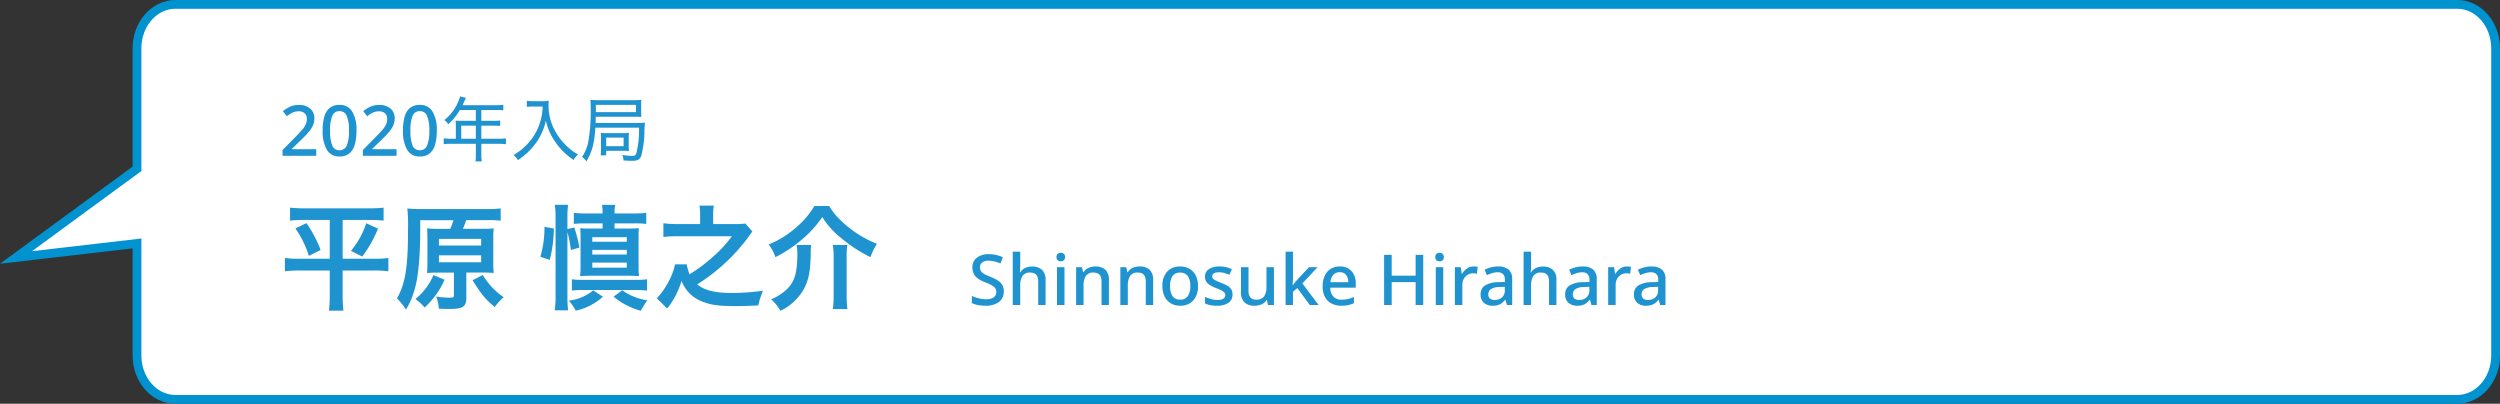 <svg xmlns="http://www.w3.org/2000/svg" width="569.643" height="92" viewBox="0 0 569.643 92">
  <rect x="0" y="0" width="569.643" height="92" fill="#333333" stroke="none"/>
  <g id="グループ_908" data-name="グループ 908" transform="translate(-451.357 -873.5)">
    <g id="レイヤー_2" data-name="レイヤー 2" transform="translate(-209 90.198)">
      <path id="パス_1045" data-name="パス 1045" d="M1220.247,784.3H700.325c-4.834,0-8.753,4.478-8.753,10v27.46L664,841.969l27.572-3.2V864.3c0,5.523,3.919,10,8.753,10h519.923c4.834,0,8.753-4.477,8.753-10v-70C1229,788.78,1225.081,784.3,1220.247,784.3Z" fill="#fff" stroke="#0093d0" stroke-miterlimit="10" stroke-width="2"/>
    </g>
    <path id="パス_1251" data-name="パス 1251" d="M8.416,0H.736V-1.312L3.68-4.3q.864-.88,1.44-1.528A5.5,5.5,0,0,0,5.984-7.08a2.974,2.974,0,0,0,.288-1.3,1.663,1.663,0,0,0-.5-1.312,1.936,1.936,0,0,0-1.336-.448,3.322,3.322,0,0,0-1.408.288,6.261,6.261,0,0,0-1.3.832L.816-10.16a7.5,7.5,0,0,1,1.568-1,4.787,4.787,0,0,1,2.1-.424,3.734,3.734,0,0,1,2.56.832,2.817,2.817,0,0,1,.944,2.224,3.941,3.941,0,0,1-.368,1.7A6.7,6.7,0,0,1,6.576-5.28Q5.9-4.512,4.992-3.648L2.864-1.584v.08H8.416Zm9.168-5.728A11.388,11.388,0,0,1,17.2-2.56,3.965,3.965,0,0,1,15.96-.544a3.426,3.426,0,0,1-2.248.7,3.148,3.148,0,0,1-2.9-1.56,8.425,8.425,0,0,1-.936-4.328A11.617,11.617,0,0,1,10.248-8.9,3.9,3.9,0,0,1,11.472-10.9a3.42,3.42,0,0,1,2.24-.7,3.2,3.2,0,0,1,2.912,1.544A8.2,8.2,0,0,1,17.584-5.728Zm-6.016,0a8.9,8.9,0,0,0,.48,3.352,1.687,1.687,0,0,0,1.664,1.112,1.705,1.705,0,0,0,1.664-1.1,8.624,8.624,0,0,0,.5-3.36,8.579,8.579,0,0,0-.5-3.336,1.7,1.7,0,0,0-1.664-1.112,1.687,1.687,0,0,0-1.664,1.112A8.839,8.839,0,0,0,11.568-5.728ZM26.72,0H19.04V-1.312L21.984-4.3q.864-.88,1.44-1.528a5.5,5.5,0,0,0,.864-1.248,2.974,2.974,0,0,0,.288-1.3,1.663,1.663,0,0,0-.5-1.312,1.936,1.936,0,0,0-1.336-.448,3.322,3.322,0,0,0-1.408.288,6.261,6.261,0,0,0-1.3.832L19.12-10.16a7.5,7.5,0,0,1,1.568-1,4.787,4.787,0,0,1,2.1-.424,3.735,3.735,0,0,1,2.56.832,2.817,2.817,0,0,1,.944,2.224,3.941,3.941,0,0,1-.368,1.7A6.7,6.7,0,0,1,24.88-5.28q-.672.768-1.584,1.632L21.168-1.584v.08H26.72Zm9.168-5.728A11.388,11.388,0,0,1,35.5-2.56a3.965,3.965,0,0,1-1.24,2.016,3.426,3.426,0,0,1-2.248.7,3.148,3.148,0,0,1-2.9-1.56,8.425,8.425,0,0,1-.936-4.328A11.617,11.617,0,0,1,28.552-8.9,3.9,3.9,0,0,1,29.776-10.9a3.42,3.42,0,0,1,2.24-.7,3.2,3.2,0,0,1,2.912,1.544A8.2,8.2,0,0,1,35.888-5.728Zm-6.016,0a8.9,8.9,0,0,0,.48,3.352,1.687,1.687,0,0,0,1.664,1.112,1.705,1.705,0,0,0,1.664-1.1,8.624,8.624,0,0,0,.5-3.36,8.579,8.579,0,0,0-.5-3.336,1.7,1.7,0,0,0-1.664-1.112,1.687,1.687,0,0,0-1.664,1.112A8.839,8.839,0,0,0,29.872-5.728Zm10.352,1.84h-1.1a11.955,11.955,0,0,1-1.664-.1V-2.64a12.448,12.448,0,0,1,1.664-.1h5.664V-.288a8.011,8.011,0,0,1-.1,1.568h1.456a7.9,7.9,0,0,1-.112-1.552V-2.736h3.936a12.448,12.448,0,0,1,1.664.1V-3.984a11.8,11.8,0,0,1-1.664.1H46.032V-6.864h2.832A12.1,12.1,0,0,1,50.32-6.8V-8.048a9.394,9.394,0,0,1-1.488.08h-2.8v-2.464h3.52a9.517,9.517,0,0,1,1.488.08v-1.264a9.151,9.151,0,0,1-1.488.08H41.76c.08-.176.08-.176.208-.464.256-.56.256-.56.352-.752.1-.208.128-.272.208-.448l-1.344-.336a6.76,6.76,0,0,1-.4,1.168A10.393,10.393,0,0,1,37.6-8.144a2.852,2.852,0,0,1,.88.96,12.85,12.85,0,0,0,2.656-3.248h3.648v2.464H41.312c-.448,0-.8-.016-1.136-.048a8.654,8.654,0,0,1,.048.944Zm1.232,0V-6.864h3.328v2.976ZM60-11.232a12.938,12.938,0,0,1-.528,3.424,12.374,12.374,0,0,1-2.544,4.672A12.954,12.954,0,0,1,53.36-.176,3.485,3.485,0,0,1,54.352.992a15.582,15.582,0,0,0,4.112-3.9A13.631,13.631,0,0,0,60.736-8a13.244,13.244,0,0,0,1.936,4.528A15.5,15.5,0,0,0,67.04.944,4.748,4.748,0,0,1,68.08-.3a12.025,12.025,0,0,1-2.816-2.144A13.647,13.647,0,0,1,62.816-5.7a11.856,11.856,0,0,1-1.472-5.792,8.118,8.118,0,0,1,.064-1.056,6.427,6.427,0,0,1-1.472.1H57.7a6.922,6.922,0,0,1-1.3-.08v1.376c.544-.048.976-.08,1.312-.08ZM81.968-6.416a22.51,22.51,0,0,1-.592,5.744c-.192.576-.368.7-.944.7A14.608,14.608,0,0,1,78.16-.192a4.32,4.32,0,0,1,.272,1.248c.608.048,1.216.08,1.92.08,1.3,0,1.76-.24,2.1-1.072A22.954,22.954,0,0,0,83.2-5.872c.08-1.392.08-1.392.112-1.7a10.2,10.2,0,0,1-1.536.08H72.064c.016-.32.016-.32.048-1.408h8.736c.688,0,1.184.016,1.632.048-.016-.272-.032-.528-.032-1.136v-1.552c0-.608.016-.9.032-1.216a13.054,13.054,0,0,1-1.712.08h-7.9a16.84,16.84,0,0,1-2-.08,9.517,9.517,0,0,1,.08,1.584,40.574,40.574,0,0,1-.56,8.064A9.329,9.329,0,0,1,68.976.256a4.543,4.543,0,0,1,.992,1.008c1.312-2.16,1.824-4.112,2.048-7.68Zm-9.84-3.536V-11.6h9.136v1.648ZM74.48-.1v-1.04h3.84a12.966,12.966,0,0,1,1.36.048,8.376,8.376,0,0,1-.064-1.232V-3.984a8.62,8.62,0,0,1,.064-1.248,10.227,10.227,0,0,1-1.376.064H74.672a11.043,11.043,0,0,1-1.424-.064c.032.352.048.7.048,1.248v2.416c0,.48-.016.96-.064,1.472Zm0-4.048h3.968v1.968H74.48Z" transform="translate(515 909)" fill="#1e93d0"/>
    <path id="パス_1250" data-name="パス 1250" d="M11.492-18.382v8.84H4.472a19.87,19.87,0,0,1-3.2-.182v3.042A25.092,25.092,0,0,1,4.55-6.864h6.942v5.8a28.685,28.685,0,0,1-.182,3.354h3.3a30.291,30.291,0,0,1-.182-3.354v-5.8h7.15a22.575,22.575,0,0,1,3.276.182V-9.724a19.482,19.482,0,0,1-3.094.182H14.43v-8.84h6.162a27.124,27.124,0,0,1,3.172.156V-21.19a26.738,26.738,0,0,1-3.25.156H5.694a27.338,27.338,0,0,1-3.25-.156v2.964a27.924,27.924,0,0,1,3.2-.156ZM3.666-16.458a23.06,23.06,0,0,1,3.068,6.266l2.678-1.352a27.594,27.594,0,0,0-3.224-6.11Zm16.146-1.17a19.3,19.3,0,0,1-3.484,6.292l2.574,1.3a28.191,28.191,0,0,0,3.588-6.37ZM36.27-16.354a23.85,23.85,0,0,1-2.6-.1c.052.806.078,1.4.078,2.6v4.966c0,1.118-.026,1.872-.078,2.6.806-.078,1.664-.1,2.6-.1h3.51V-1.17c0,.416-.182.494-.988.494a19.274,19.274,0,0,1-3.068-.26,8.251,8.251,0,0,1,.624,2.782c1.118.026,1.638.052,2.34.052,3.172,0,3.926-.494,3.926-2.574V-6.4h3.64c.962,0,1.768.026,2.6.1a21.449,21.449,0,0,1-.1-2.522v-5.122a22.021,22.021,0,0,1,.1-2.522,22.528,22.528,0,0,1-2.652.1H41.834c.312-.7.494-1.248.754-1.976h4.836a21.994,21.994,0,0,1,3.016.13v-2.808a21.874,21.874,0,0,1-3.172.156H32.5a31.117,31.117,0,0,1-3.328-.13,37.206,37.206,0,0,1,.156,4.68c0,8.736-.6,12.428-2.522,15.808A14.1,14.1,0,0,1,28.86,2.028a17.7,17.7,0,0,0,1.95-4.5c.858-2.834,1.3-7.592,1.3-13.728V-18.33h7.566a14.774,14.774,0,0,1-.728,1.976Zm.1,2.288h9.62v1.508h-9.62Zm0,3.744h9.62v1.586h-9.62Zm7.67,5.694C46.1-1.352,46.956-.312,49.088,1.456A12.91,12.91,0,0,1,51.116-.78a16.193,16.193,0,0,1-4.758-5.07Zm-8.918-1.2a13.791,13.791,0,0,1-4.108,5.46A13.409,13.409,0,0,1,33.124,1.56a18.734,18.734,0,0,0,4.524-6.318ZM65.65-15.6a22.959,22.959,0,0,1,.78,4.056l1.95-.546a31,31,0,0,0-1.17-4.576l-1.56.364v-2.782a20.247,20.247,0,0,1,.156-2.756H62.764a17.264,17.264,0,0,1,.182,2.756V-1.066a24.048,24.048,0,0,1-.182,3.276h3.042A23.1,23.1,0,0,1,65.65-.7Zm10.738-.832V-17.6h4.628a18.335,18.335,0,0,1,2.6.13v-2.522a27.062,27.062,0,0,1-2.73.13h-4.5v-.364a7.283,7.283,0,0,1,.156-1.586H73.528a9.071,9.071,0,0,1,.13,1.586v.364H69.914a27.95,27.95,0,0,1-2.808-.13v2.522a20.369,20.369,0,0,1,2.73-.13h3.822v1.17H70.85a16.48,16.48,0,0,1-2.288-.078,22.954,22.954,0,0,1,.078,2.366v6.188a22.984,22.984,0,0,1-.1,2.366c.728-.052,1.378-.078,2.366-.078h8.684c.832,0,1.456.026,2.366.078a21.9,21.9,0,0,1-.1-2.392V-14.17q0-1.56.078-2.34c-.676.052-1.144.078-2.288.078Zm-5.07,1.976H79.17v1.04H71.318Zm0,2.886H79.17V-10.5H71.318Zm0,2.912H79.17v1.144H71.318Zm-9.7-.624a29.879,29.879,0,0,0,.936-7.15l-2.132-.39a24.148,24.148,0,0,1-.936,6.838Zm5.044,6.994a17.6,17.6,0,0,1,2.522-.13h12.09a22.107,22.107,0,0,1,2.522.13V-4.862a16.741,16.741,0,0,1-2.522.13H69.186a16.952,16.952,0,0,1-2.522-.13Zm4.862-.052A10.594,10.594,0,0,1,65.962,0a11.754,11.754,0,0,1,1.586,2.288A13.527,13.527,0,0,0,73.736-.884ZM76.18-.91A13.745,13.745,0,0,0,78.962.962a16.914,16.914,0,0,0,3.406,1.352A24.3,24.3,0,0,1,83.85-.078a12.913,12.913,0,0,1-5.72-2.288ZM95.888-17.446H90.74a23.749,23.749,0,0,1-3.224-.182v3.12a25.913,25.913,0,0,1,3.172-.156h12.428a26.841,26.841,0,0,1-4.264,4.628,34.552,34.552,0,0,1-5.382,4.03,14.537,14.537,0,0,1-.65-2.262H90.168a12.78,12.78,0,0,1-.832,2.6A19.051,19.051,0,0,1,87.672-2.6,13.182,13.182,0,0,1,86.008-.546l2.366,2.34A18.258,18.258,0,0,0,91.65-4.5,8.122,8.122,0,0,0,96.8.364c1.716.65,3.562.884,7.254.884,1.586,0,3.614-.078,5.07-.156.078-.312.156-.52.182-.676A8.9,8.9,0,0,1,109.59-.6c.1-.312.13-.39.624-1.664a49.87,49.87,0,0,1-6.968.52c-3.978,0-6.318-.572-8.034-1.95A42.843,42.843,0,0,0,106.7-14.248c.91-1.274.91-1.274,1.092-1.508l-1.612-1.82a14.484,14.484,0,0,1-2.418.13H98.852v-2a13.115,13.115,0,0,1,.156-2.21H95.732a12.9,12.9,0,0,1,.156,2.21Zm26.026-4.108a19.277,19.277,0,0,1-4.16,4.888,22.053,22.053,0,0,1-6.24,3.874,10.707,10.707,0,0,1,1.534,2.886,29.785,29.785,0,0,0,6.4-4.342,24.209,24.209,0,0,0,4.264-4.784,19.73,19.73,0,0,0,4.42,4.862,32.773,32.773,0,0,0,6.552,4.264,17.3,17.3,0,0,1,1.482-3.042,25.169,25.169,0,0,1-8.554-5.642,14.146,14.146,0,0,1-2.314-2.964Zm-4.056,8.866a9.947,9.947,0,0,1,.182,1.9c0,4.654-.65,6.682-2.756,8.528a11,11,0,0,1-3.224,1.95,10.884,10.884,0,0,1,2.132,2.626A12.117,12.117,0,0,0,119.5-2.6c1.092-2,1.508-4.056,1.586-7.93a15.109,15.109,0,0,1,.1-2.158Zm8.268,0a18.893,18.893,0,0,1,.182,2.86v8.684a22.387,22.387,0,0,1-.182,3.068h3.328a23.307,23.307,0,0,1-.182-3.094V-9.8a17.729,17.729,0,0,1,.156-2.886Z" transform="translate(515 942)" fill="#1e93d0"/>
    <path id="パス_1252" data-name="パス 1252" d="M8.08-3.088A2.86,2.86,0,0,1,6.976-.7,4.786,4.786,0,0,1,3.952.16,9.615,9.615,0,0,1,2.192.008,5.279,5.279,0,0,1,.8-.432V-2.064a10.018,10.018,0,0,0,1.5.52,6.758,6.758,0,0,0,1.76.232A2.787,2.787,0,0,0,5.792-1.76a1.442,1.442,0,0,0,.576-1.2,1.493,1.493,0,0,0-.256-.888,2.418,2.418,0,0,0-.824-.672,12.5,12.5,0,0,0-1.48-.664A7.764,7.764,0,0,1,2.32-5.936,3.166,3.166,0,0,1,1.3-7.008,3.1,3.1,0,0,1,.928-8.576a2.647,2.647,0,0,1,1.024-2.208,4.243,4.243,0,0,1,2.688-.8,7.291,7.291,0,0,1,1.72.192,9.84,9.84,0,0,1,1.512.5L7.328-9.472A10.076,10.076,0,0,0,5.992-9.92a5.565,5.565,0,0,0-1.4-.176,2.187,2.187,0,0,0-1.44.416,1.352,1.352,0,0,0-.5,1.088A1.566,1.566,0,0,0,2.9-7.7a2.177,2.177,0,0,0,.768.656,11.288,11.288,0,0,0,1.392.632,10.447,10.447,0,0,1,1.64.808A3.009,3.009,0,0,1,7.728-4.584,2.916,2.916,0,0,1,8.08-3.088Zm3.744-9.072v3.248q0,.4-.032.8t-.064.656h.112a2.611,2.611,0,0,1,1.112-.984,3.5,3.5,0,0,1,1.512-.328,3.3,3.3,0,0,1,2.328.752,3.142,3.142,0,0,1,.808,2.4V0H15.92V-5.376q0-2.016-1.776-2.016a1.973,1.973,0,0,0-1.824.8,4.29,4.29,0,0,0-.5,2.256V0h-1.7V-12.16Zm9.248.256a1.063,1.063,0,0,1,.672.224.9.9,0,0,1,.288.752.9.9,0,0,1-.288.744,1.04,1.04,0,0,1-.672.232,1.063,1.063,0,0,1-.688-.232.9.9,0,0,1-.288-.744.9.9,0,0,1,.288-.752A1.087,1.087,0,0,1,21.072-11.9Zm.832,3.28V0h-1.7V-8.624Zm7.024-.16a3.24,3.24,0,0,1,2.3.752,3.185,3.185,0,0,1,.8,2.416V0h-1.68V-5.376q0-2.016-1.776-2.016a1.992,1.992,0,0,0-1.816.784,4.184,4.184,0,0,0-.5,2.256V0h-1.7V-8.624H25.9l.24,1.152h.1a2.5,2.5,0,0,1,1.144-.992A3.8,3.8,0,0,1,28.928-8.784Zm10.08,0a3.24,3.24,0,0,1,2.3.752,3.185,3.185,0,0,1,.8,2.416V0h-1.68V-5.376q0-2.016-1.776-2.016a1.992,1.992,0,0,0-1.816.784,4.184,4.184,0,0,0-.5,2.256V0h-1.7V-8.624h1.344l.24,1.152h.1a2.5,2.5,0,0,1,1.144-.992A3.8,3.8,0,0,1,39.008-8.784ZM52.32-4.32a4.635,4.635,0,0,1-1.1,3.312A3.9,3.9,0,0,1,48.24.16a4.08,4.08,0,0,1-2.072-.52,3.64,3.64,0,0,1-1.424-1.52,5.238,5.238,0,0,1-.52-2.44,4.648,4.648,0,0,1,1.088-3.3,3.882,3.882,0,0,1,2.976-1.16,4.113,4.113,0,0,1,2.088.52A3.65,3.65,0,0,1,51.8-6.752,5.189,5.189,0,0,1,52.32-4.32Zm-6.352,0a4.02,4.02,0,0,0,.552,2.272,1.964,1.964,0,0,0,1.752.816,1.963,1.963,0,0,0,1.752-.816,4.02,4.02,0,0,0,.552-2.272,3.933,3.933,0,0,0-.552-2.264,2,2,0,0,0-1.768-.792,1.965,1.965,0,0,0-1.744.792A3.978,3.978,0,0,0,45.968-4.32ZM60.192-2.432A2.225,2.225,0,0,1,59.272-.5,4.4,4.4,0,0,1,56.688.16a8.178,8.178,0,0,1-1.56-.128,4.68,4.68,0,0,1-1.192-.4V-1.856a8.112,8.112,0,0,0,1.32.488,5.4,5.4,0,0,0,1.48.216,2.428,2.428,0,0,0,1.384-.3.955.955,0,0,0,.424-.816.9.9,0,0,0-.16-.52,1.8,1.8,0,0,0-.6-.48A9.841,9.841,0,0,0,56.5-3.84,9.41,9.41,0,0,1,55.1-4.5a2.6,2.6,0,0,1-.872-.8,2.09,2.09,0,0,1-.3-1.168,1.942,1.942,0,0,1,.9-1.72,4.261,4.261,0,0,1,2.392-.6,6.592,6.592,0,0,1,1.48.16,7.581,7.581,0,0,1,1.352.448l-.56,1.3a9.517,9.517,0,0,0-1.152-.408,4.375,4.375,0,0,0-1.2-.168q-1.568,0-1.568.912a.806.806,0,0,0,.184.528,1.937,1.937,0,0,0,.64.448q.456.224,1.272.544a9.813,9.813,0,0,1,1.352.632,2.524,2.524,0,0,1,.872.792A2.09,2.09,0,0,1,60.192-2.432Zm9.44-6.192V0h-1.36l-.24-1.136h-.08A2.443,2.443,0,0,1,66.8-.152,3.936,3.936,0,0,1,65.248.16a3.287,3.287,0,0,1-2.32-.744,3.133,3.133,0,0,1-.8-2.392V-8.624H63.84v5.392a2.27,2.27,0,0,0,.424,1.5,1.643,1.643,0,0,0,1.32.5,2.039,2.039,0,0,0,1.84-.776,4.088,4.088,0,0,0,.512-2.248V-8.624Zm4.336-3.536v6.08q0,.32-.032.768t-.048.8h.048q.176-.24.488-.632t.552-.648l2.64-2.832h1.968l-3.472,3.7L79.808,0h-2L74.96-3.856l-.992.832V0h-1.68V-12.16ZM84.624-8.784A3.473,3.473,0,0,1,87.3-7.736a4.025,4.025,0,0,1,.976,2.856v.928H82.48a2.961,2.961,0,0,0,.7,2.032,2.438,2.438,0,0,0,1.864.7,6.511,6.511,0,0,0,1.48-.152,7.62,7.62,0,0,0,1.336-.456V-.416a6.029,6.029,0,0,1-1.312.44A7.831,7.831,0,0,1,84.976.16a4.743,4.743,0,0,1-2.208-.5,3.524,3.524,0,0,1-1.5-1.472,5,5,0,0,1-.536-2.432A5.621,5.621,0,0,1,81.224-6.7a3.6,3.6,0,0,1,1.36-1.544A3.817,3.817,0,0,1,84.624-8.784Zm0,1.312a1.907,1.907,0,0,0-1.464.592,2.742,2.742,0,0,0-.648,1.68h4.064a2.746,2.746,0,0,0-.488-1.64A1.708,1.708,0,0,0,84.624-7.472ZM103.648,0H101.92V-5.216H96.464V0H94.736V-11.424h1.728v4.736h5.456v-4.736h1.728Zm3.728-11.9a1.063,1.063,0,0,1,.672.224.9.9,0,0,1,.288.752.9.9,0,0,1-.288.744,1.04,1.04,0,0,1-.672.232,1.063,1.063,0,0,1-.688-.232.9.9,0,0,1-.288-.744.9.9,0,0,1,.288-.752A1.087,1.087,0,0,1,107.376-11.9Zm.832,3.28V0h-1.7V-8.624Zm6.912-.16a5.193,5.193,0,0,1,.944.08l-.176,1.584a3.309,3.309,0,0,0-.864-.112,2.409,2.409,0,0,0-1.216.32,2.417,2.417,0,0,0-.9.92,2.866,2.866,0,0,0-.344,1.448V0h-1.7V-8.624h1.344l.224,1.536h.064a3.99,3.99,0,0,1,1.072-1.192A2.517,2.517,0,0,1,115.12-8.784Zm5.568,0a3.575,3.575,0,0,1,2.424.712,2.826,2.826,0,0,1,.808,2.232V0h-1.2l-.336-1.2h-.064a3.854,3.854,0,0,1-1.176,1.032,3.664,3.664,0,0,1-1.7.328A2.946,2.946,0,0,1,117.5-.472a2.412,2.412,0,0,1-.768-1.976,2.271,2.271,0,0,1,1-2.008,5.809,5.809,0,0,1,3.048-.744l1.472-.048v-.48a1.739,1.739,0,0,0-.432-1.336,1.745,1.745,0,0,0-1.216-.392,4.172,4.172,0,0,0-1.264.192,8.589,8.589,0,0,0-1.168.464l-.544-1.232a6.9,6.9,0,0,1,1.4-.536A6.266,6.266,0,0,1,120.688-8.784Zm1.552,4.64-1.152.032a3.8,3.8,0,0,0-2.04.5,1.406,1.406,0,0,0-.568,1.184,1.147,1.147,0,0,0,.4.976,1.673,1.673,0,0,0,1.04.3,2.48,2.48,0,0,0,1.656-.56,2.074,2.074,0,0,0,.664-1.68Zm5.984-8.016v3.248q0,.4-.032.8t-.064.656h.112a2.61,2.61,0,0,1,1.112-.984,3.5,3.5,0,0,1,1.512-.328,3.3,3.3,0,0,1,2.328.752,3.142,3.142,0,0,1,.808,2.4V0h-1.68V-5.376q0-2.016-1.776-2.016a1.973,1.973,0,0,0-1.824.8,4.29,4.29,0,0,0-.5,2.256V0h-1.7V-12.16Zm11.728,3.376a3.575,3.575,0,0,1,2.424.712,2.826,2.826,0,0,1,.808,2.232V0h-1.2l-.336-1.2h-.064a3.854,3.854,0,0,1-1.176,1.032,3.664,3.664,0,0,1-1.7.328,2.946,2.946,0,0,1-1.936-.632A2.412,2.412,0,0,1,136-2.448a2.271,2.271,0,0,1,1-2.008,5.809,5.809,0,0,1,3.048-.744l1.472-.048v-.48a1.739,1.739,0,0,0-.432-1.336,1.745,1.745,0,0,0-1.216-.392,4.172,4.172,0,0,0-1.264.192,8.589,8.589,0,0,0-1.168.464L136.9-8.032a6.9,6.9,0,0,1,1.4-.536A6.266,6.266,0,0,1,139.952-8.784Zm1.552,4.64-1.152.032a3.8,3.8,0,0,0-2.04.5,1.406,1.406,0,0,0-.568,1.184,1.147,1.147,0,0,0,.4.976,1.673,1.673,0,0,0,1.04.3,2.48,2.48,0,0,0,1.656-.56,2.074,2.074,0,0,0,.664-1.68Zm8.544-4.64a5.193,5.193,0,0,1,.944.08l-.176,1.584a3.309,3.309,0,0,0-.864-.112,2.409,2.409,0,0,0-1.216.32,2.417,2.417,0,0,0-.9.92,2.866,2.866,0,0,0-.344,1.448V0h-1.7V-8.624h1.344l.224,1.536h.064A3.99,3.99,0,0,1,148.5-8.28,2.517,2.517,0,0,1,150.048-8.784Zm5.568,0a3.575,3.575,0,0,1,2.424.712,2.826,2.826,0,0,1,.808,2.232V0h-1.2l-.336-1.2h-.064a3.854,3.854,0,0,1-1.176,1.032,3.664,3.664,0,0,1-1.7.328,2.946,2.946,0,0,1-1.936-.632,2.412,2.412,0,0,1-.768-1.976,2.271,2.271,0,0,1,1-2.008,5.809,5.809,0,0,1,3.048-.744l1.472-.048v-.48a1.739,1.739,0,0,0-.432-1.336,1.745,1.745,0,0,0-1.216-.392,4.172,4.172,0,0,0-1.264.192A8.589,8.589,0,0,0,153.1-6.8l-.544-1.232a6.9,6.9,0,0,1,1.4-.536A6.266,6.266,0,0,1,155.616-8.784Zm1.552,4.64-1.152.032a3.8,3.8,0,0,0-2.04.5,1.406,1.406,0,0,0-.568,1.184,1.147,1.147,0,0,0,.4.976,1.673,1.673,0,0,0,1.04.3,2.48,2.48,0,0,0,1.656-.56,2.074,2.074,0,0,0,.664-1.68Z" transform="translate(672 943)" fill="#1e93d0"/>
  </g>
</svg>
